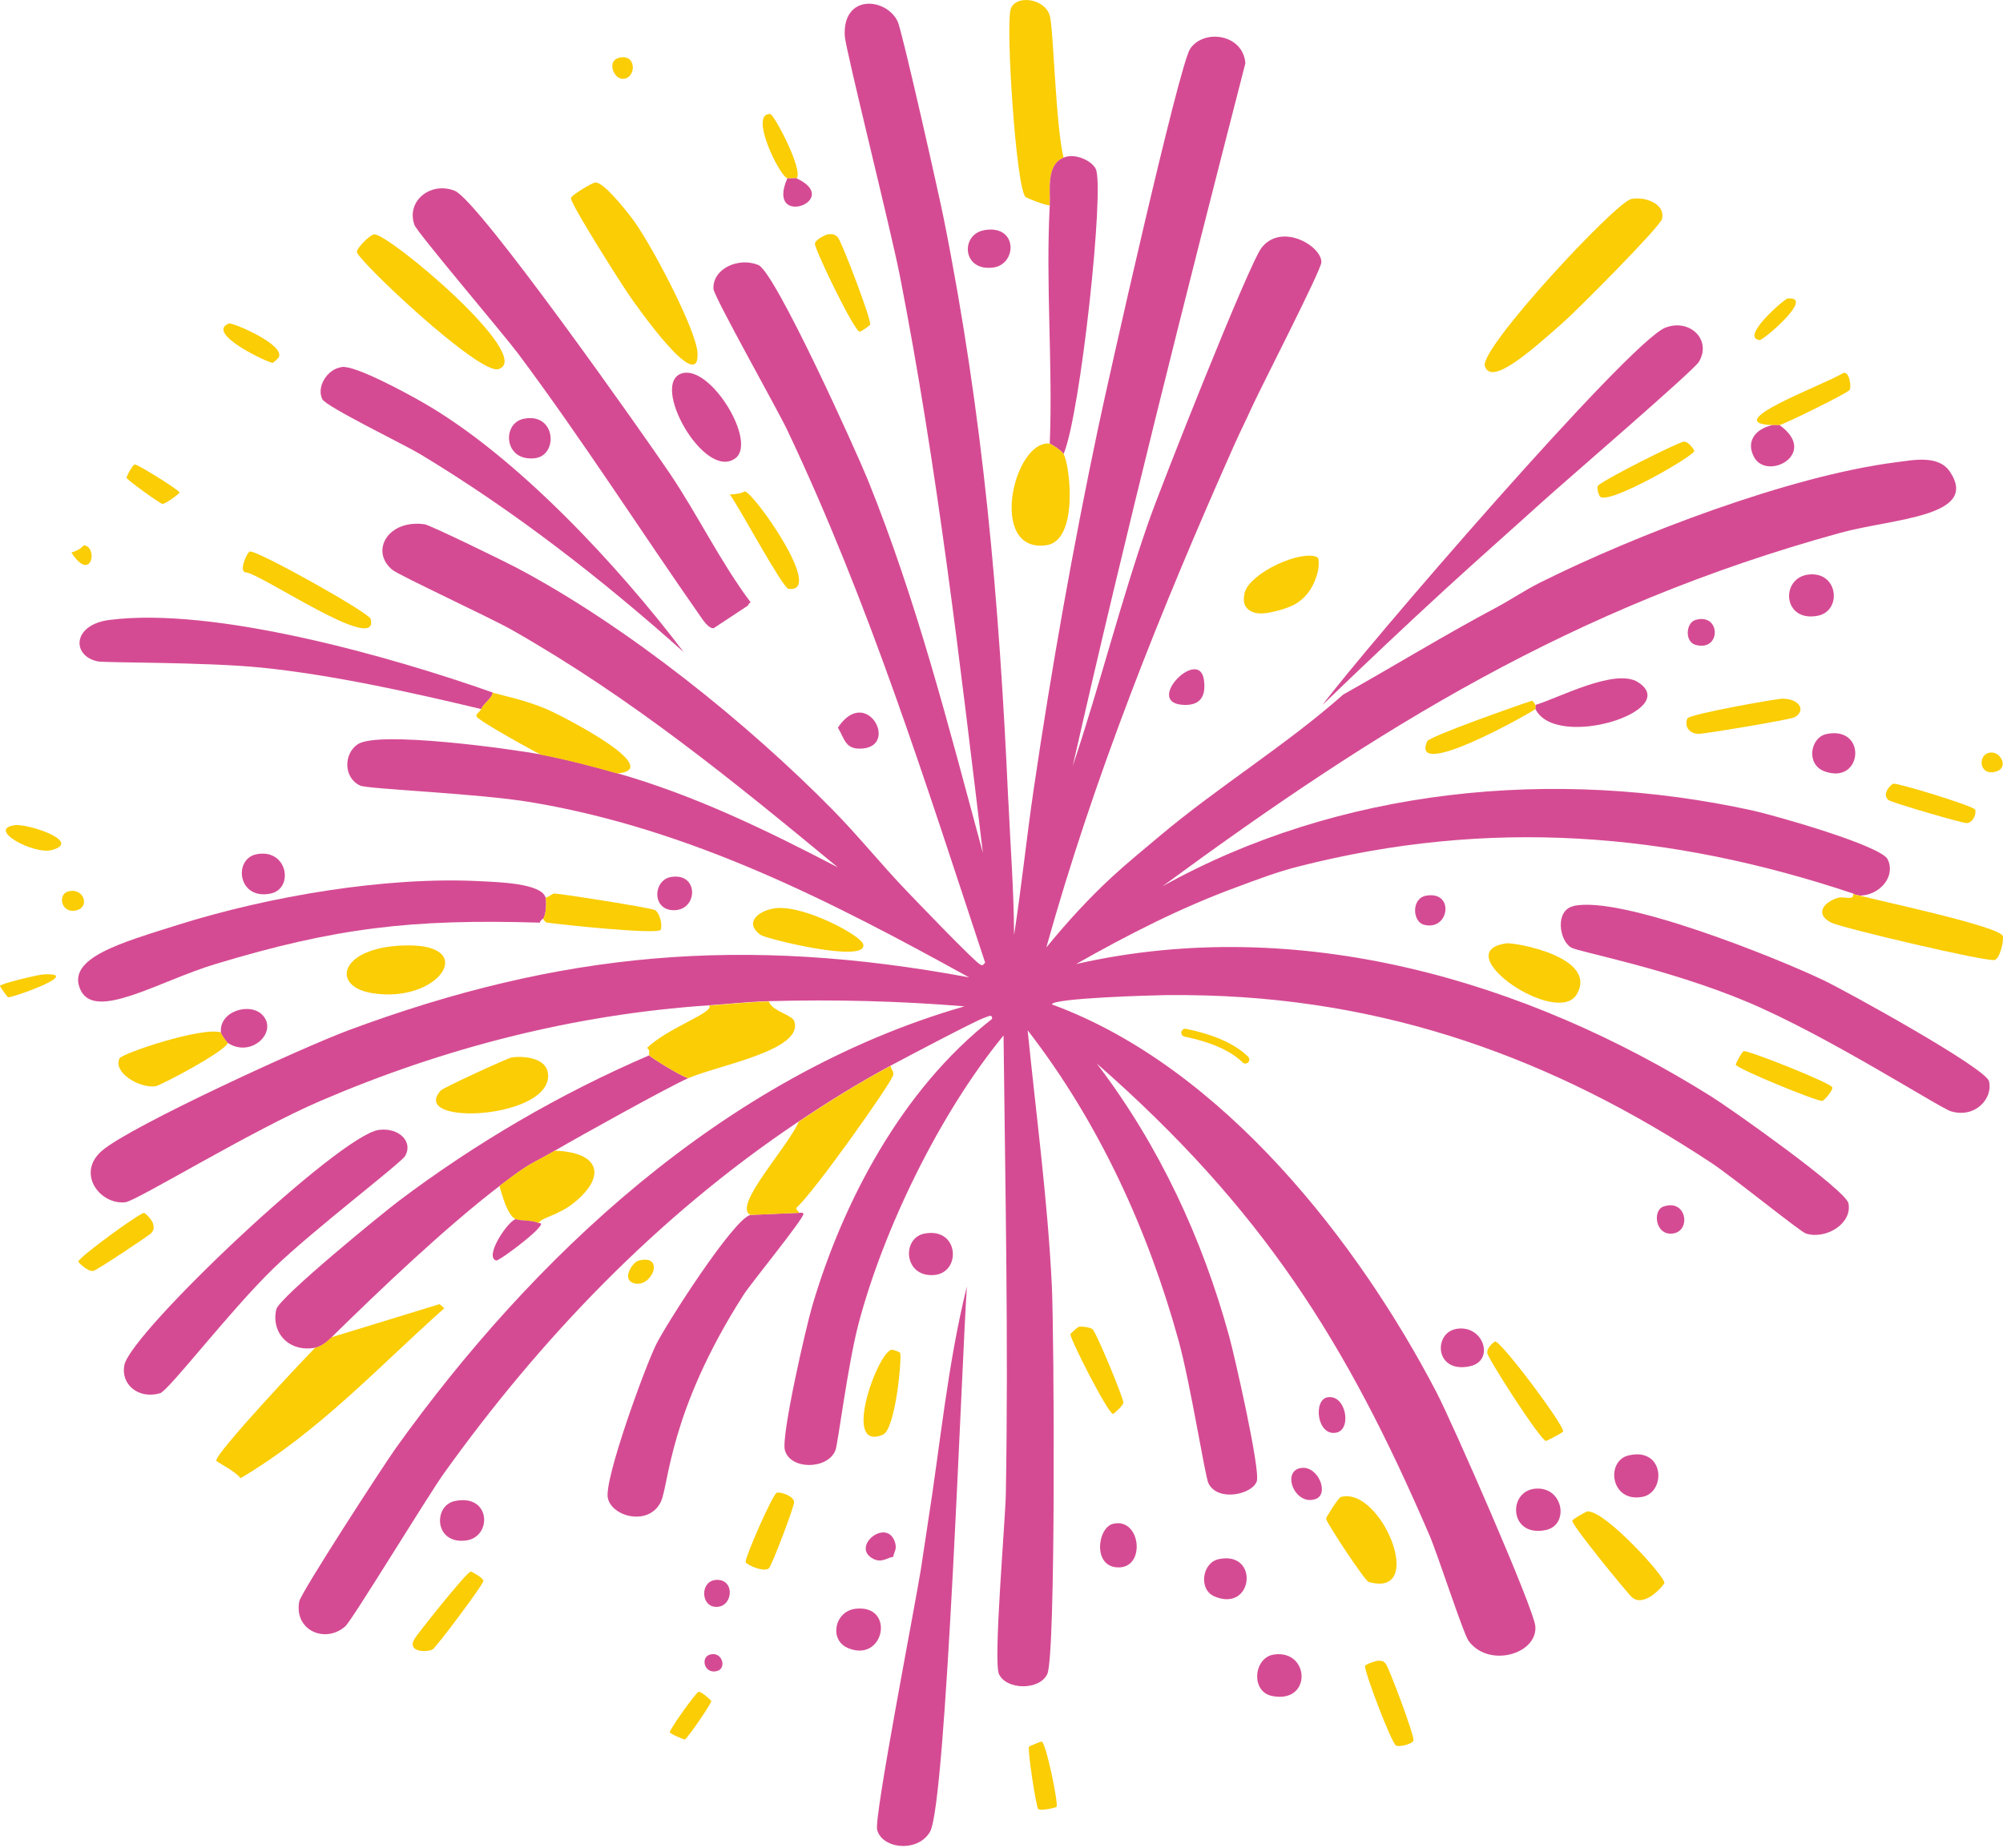 <svg width="505" height="466" viewBox="0 0 505 466" fill="none" xmlns="http://www.w3.org/2000/svg">
<path d="M254.222 201.801C254.728 213.125 255.621 224.427 255.669 235.795C257.551 223.623 258.806 211.387 260.592 199.193C265.055 168.808 270.508 138.075 276.854 107.972C279.243 96.561 297.243 16.468 300.066 12.295C303.541 7.187 313.409 8.579 313.988 15.947C298.836 74.892 283.9 133.902 270.46 193.173C277.313 172.742 282.5 151.855 289.618 131.489C292.803 122.361 314.905 66.502 318.066 62.481C323.109 56.047 333.219 62.025 333.147 66.132C333.123 68.11 317.97 97.539 315.726 102.473C314.23 105.799 312.565 109.081 311.093 112.406C292.707 153.724 275.817 195.846 263.801 238.925C268.819 232.774 274.441 226.601 280.353 221.145C284.214 217.581 288.484 214.103 292.538 210.691C307.329 198.259 324.219 187.935 338.672 175.133C351.605 167.873 364.128 160.179 377.278 153.181C380.946 151.224 384.589 148.747 388.305 146.899C412.361 134.902 451.112 120.013 477.968 116.579C482.238 116.036 488.705 114.623 491.6 118.926C499.273 130.359 477.22 130.728 464.021 134.358C396.509 152.92 347.19 183.74 293.093 223.493C337.49 198.78 391.635 193.347 441.967 204.41C447.203 205.562 474.179 213.191 475.917 216.69C478.016 220.928 474.01 225.753 468.943 225.84C468.388 225.688 467.858 225.775 467.206 225.319C420.734 209.778 375.42 206.235 327.332 218.516C321.854 219.907 316.908 221.819 311.672 223.754C297.581 228.927 284.189 235.795 271.329 243.098C327.645 230.339 385.072 247.401 431.52 276.548C436.514 279.677 465.396 300.086 466.048 303.477C467.013 308.563 460.354 312.649 455.311 311.063C453.863 310.606 436.973 296.891 431.52 293.283C391.731 266.984 349.313 251.422 299.487 250.944C297.557 250.944 295.626 250.922 293.672 250.944C291.283 250.966 265.128 251.683 265.224 253.291C308.632 269.223 342.822 313.975 362.149 351.055C366.058 358.532 386.785 405.761 387.099 410.13C387.605 417.15 375.324 420.693 370.257 413.782C368.954 411.999 362.415 391.808 360.388 387.113C339.517 338.601 318.332 304.825 276.516 268.18C292.345 288.958 303.179 312.475 309.887 336.927C311.286 342.035 317.801 370.638 316.86 373.529C315.774 376.832 307.064 378.832 304.675 374.05C303.83 372.377 300.139 348.838 297.122 337.97C289.498 310.367 277.192 283.199 259.096 259.812C261.243 281.308 264.163 302.803 265.2 324.386C265.755 335.971 266.238 417.455 264.042 422.149C262.087 426.323 253.715 426.192 251.857 422.149C250.385 418.976 253.474 383.483 253.594 376.658C254.27 338.166 253.449 299.608 253.015 261.116C236.873 280.786 222.709 310.085 216.46 333.797C213.758 344.034 211.248 364.161 210.645 365.682C208.739 370.638 199.232 370.725 197.881 365.682C196.916 362.074 203.237 334.493 204.854 329.081C212.527 303.173 227.294 274.765 250.12 256.943C250.216 255.66 249.275 256.269 248.093 256.682C245.801 257.486 228.717 266.484 224.591 268.701C216.315 273.179 209.125 277.634 201.38 282.807C165.597 306.737 136.087 337.818 112.007 371.42C107.736 377.376 88.819 408.543 87.057 410.108C82.014 414.564 74.076 411.152 75.451 403.827C75.862 401.632 96.612 369.638 99.822 365.139C133.747 317.779 182.197 271.331 243.171 253.77C226.811 252.422 210.259 252.009 193.827 252.465C188.688 252.618 183.838 253.161 178.747 253.509C144.532 255.834 111.934 264.267 80.953 277.547C63.387 285.068 34.433 302.847 31.61 303.173C25.191 303.89 19.063 295.805 25.794 290.11C33.202 283.851 76.392 264.072 87.902 259.79C141.299 239.968 187.433 235.882 244.329 246.467C209.776 227.405 174.186 209.017 133.771 202.28C120.259 200.041 92.776 198.998 90.822 198.107C86.599 196.194 86.551 190.065 90.242 187.652C95.43 184.261 128.462 188.782 136.377 190.26C142.192 191.347 149.792 193.325 155.535 194.955C175.176 200.541 193.538 209.496 211.248 218.733C184.924 196.998 159.444 176.133 129.114 158.875C123.854 155.876 100.618 145.095 98.929 143.704C93.234 139.031 97.746 130.924 107.06 132.206C108.436 132.402 127.184 141.552 130.272 143.183C158.213 157.962 188.591 182.479 210.066 204.344C216.508 210.908 222.275 218.103 228.645 224.732C231.058 227.253 245.825 242.663 247.224 243.293C247.924 243.598 247.948 243.076 248.382 242.772C233.374 197.433 219.138 151.985 198.46 108.407C196.047 103.299 180.001 74.826 179.881 72.849C179.615 67.763 186.203 64.763 191.197 66.828C195.468 68.61 215.977 114.036 218.776 120.948C231.179 151.616 239.238 183.414 247.803 215.06C241.94 166.439 236.318 117.905 226.908 69.719C224.664 58.178 213.154 12.339 212.985 9.078C212.406 -1.637 223.481 -0.594 226.329 5.427C227.439 7.753 236.728 49.071 237.935 55.091C247.9 104.907 251.929 151.311 254.197 201.736L254.222 201.801Z" fill="#D54B93"/>
<path d="M188.64 152.66L179.929 158.419C179.833 158.267 179.061 158.963 177.034 156.072C161.447 133.794 146.945 111.037 130.61 89.15C127.039 84.369 105.178 58.635 104.503 56.744C102.307 50.701 108.58 45.681 114.661 48.115C120.693 50.549 162.556 110.016 168.926 119.47C176.044 130.055 181.546 141.575 189.243 151.877C189.267 151.921 188.447 152.399 188.664 152.66H188.64Z" fill="#D54B93"/>
<path d="M232.168 395.765C232.771 391.939 233.302 388.092 233.905 384.267C237.066 364.314 238.876 344.122 243.774 324.409C242.495 342.818 238.586 454.666 234.484 461.904C231.444 467.251 222.323 466.272 221.141 461.382C220.345 458.144 230.793 404.48 232.168 395.765Z" fill="#D54B93"/>
<path d="M95.479 284.939C100.546 284.243 104.213 287.895 102.162 291.481C101.101 293.307 78.854 310.238 69.082 319.715C57.814 330.626 42.516 350.73 40.344 351.339C34.915 352.904 30.427 349.144 31.344 344.275C32.889 336.081 85.562 286.286 95.479 284.939Z" fill="#D54B93"/>
<path d="M388.86 126.535C380.753 133.881 372.549 141.097 364.49 148.487C353.994 158.116 343.667 167.896 333.436 177.764C343.45 164.266 410.721 86.108 419.914 82.609C425.994 80.283 431.64 85.651 428.335 91.237C427.032 93.454 394.144 121.731 388.86 126.535Z" fill="#D54B93"/>
<path d="M86.189 92.542C89.664 92.107 102.79 99.301 106.505 101.431C130.514 115.146 156.211 143.14 172.377 164.441C151.795 146.096 129.983 129.034 105.926 114.516C102.162 112.233 82.208 102.561 81.267 100.67C79.722 97.627 82.473 93.02 86.189 92.563V92.542Z" fill="#D54B93"/>
<path d="M110.848 328.865L112.007 329.908C95.382 344.709 80.446 361.032 60.636 372.769C59.454 371.03 54.604 368.683 54.532 368.335C54.242 366.531 76.513 342.819 79.481 339.841C79.65 339.667 81.025 339.689 83.535 337.233C92.623 334.451 101.72 331.661 110.824 328.865H110.848Z" fill="#FACD04"/>
<path d="M411.203 50.202C414.195 49.463 419.914 51.115 419.045 55.179C418.611 57.157 397.257 78.588 393.806 81.587C387.147 87.369 375.999 97.736 374.359 92.303C373.031 87.847 407.101 51.224 411.203 50.224V50.202Z" fill="#FACD04"/>
<path d="M268.144 39.748C263.632 41.66 264.838 48.224 264.669 51.767C263.656 51.897 258.806 49.898 258.565 49.681C256.128 47.268 253.546 6.493 254.801 2.364C255.959 -1.44 263.39 -0.462 264.669 3.929C265.61 7.167 266.141 31.597 268.144 39.748Z" fill="#FACD04"/>
<path d="M201.404 305.848C201.404 305.848 202.538 305.674 202.562 306.109C202.635 307.326 189.315 323.627 187.482 326.496C168.541 356.099 168.661 374.595 166.586 378.768C163.522 384.963 154.184 382.463 153.243 377.725C152.302 373.052 162.508 344.992 165.428 339.037C167.889 334.016 184.996 307.261 189.219 306.369L201.404 305.848Z" fill="#D54B93"/>
<path d="M201.404 305.847L189.219 306.369C184.586 304.239 198.46 289.503 201.404 282.852C209.149 277.679 216.339 273.201 224.616 268.746C224.471 269.68 225.46 270.028 225.195 271.093C224.688 273.202 205.24 300.631 200.825 304.543C200.535 305.152 201.5 305.391 201.404 305.847Z" fill="#FACD04"/>
<path d="M150.033 46.007C152.181 45.877 157.393 52.571 159.033 54.636C163.642 60.461 175.658 83.196 175.875 89.151C176.237 99.714 160.433 76.979 159.033 75.045C157.079 72.285 143.76 51.376 143.953 49.941C144.05 49.202 149.31 46.072 150.058 46.029L150.033 46.007Z" fill="#FACD04"/>
<path d="M163.666 266.116C163.932 266.594 171.822 271.506 173.535 271.876C168.926 273.875 146.028 286.568 139.875 290.176C133.795 293.741 134.302 292.654 125.953 299.066C112.176 309.629 95.961 325.083 83.583 337.232C81.073 339.689 79.698 339.689 79.529 339.841C72.87 341.123 68.285 336.059 69.661 330.169C70.336 327.256 96.323 306.021 100.714 302.717C119.921 288.264 141.106 275.831 163.69 266.116H163.666Z" fill="#D54B93"/>
<path d="M193.851 252.532C194.551 254.944 199.691 255.901 200.245 257.509C202.755 264.855 181.136 268.594 173.559 271.876C171.846 271.506 163.956 266.616 163.69 266.116C163.473 265.725 164.076 264.725 163.111 264.29C168.106 259.313 180.339 255.227 178.771 253.575C183.862 253.227 188.736 252.662 193.851 252.532Z" fill="#FACD04"/>
<path d="M94.32 59.092C97.867 58.787 135.194 90.129 125.663 93.085C120.814 94.585 90.267 65.742 89.977 63.547C89.856 62.656 93.234 59.2 94.32 59.113V59.092Z" fill="#FACD04"/>
<path d="M396.702 228.472C408.597 225.711 447.975 241.534 459.967 247.294C465.565 249.989 500.6 269.29 501.469 272.658C502.531 276.832 498.139 282.091 491.89 280.244C489.043 279.396 460.402 260.943 440.23 252.532C420.01 244.099 398.077 240.078 396.123 238.948C393.131 237.209 391.948 229.602 396.702 228.493V228.472Z" fill="#D54B93"/>
<path d="M468.967 225.863C473.817 227.189 504.292 233.623 504.943 236.057C505.257 237.253 504.219 241.708 502.916 242.078C500.89 242.621 464.383 233.992 461.705 232.666C457.482 230.558 459.702 227.494 463.442 226.385C464.841 225.972 467.592 227.254 467.206 225.342C467.857 225.798 468.388 225.711 468.943 225.863H468.967Z" fill="#FACD04"/>
<path d="M124.216 174.634C124.24 175.895 122.093 177.177 121.32 178.807C103.851 174.634 83.776 170.157 65.897 168.353C51.636 166.918 26.712 167.179 24.685 166.788C18.073 165.484 18.122 157.55 27.58 156.333C54.049 152.899 98.953 165.679 124.216 174.634Z" fill="#D54B93"/>
<path d="M155.559 195.022C149.841 193.391 142.216 191.414 136.401 190.327C134.181 189.24 120.403 181.611 120.138 180.655C119.945 179.959 120.934 179.612 121.296 178.829C122.068 177.199 124.24 175.917 124.192 174.656C125.277 175.047 132.42 176.482 137.824 178.829C142.336 180.785 168.009 194.065 155.535 195.043L155.559 195.022Z" fill="#FACD04"/>
<path d="M268.144 114.494C267.396 113.363 264.887 111.907 264.669 111.885C265.466 91.911 263.608 71.719 264.669 51.767C264.862 48.224 263.632 41.638 268.144 39.747C271.16 38.487 275.334 40.617 276.275 42.616C278.543 47.507 272.366 104.778 268.144 114.494Z" fill="#D54B93"/>
<path d="M264.669 111.886C264.887 111.907 267.396 113.364 268.144 114.494C269.688 116.841 272.101 136.337 263.801 137.489C248.986 139.576 255.549 110.842 264.669 111.864V111.886Z" fill="#FACD04"/>
<path d="M139.875 290.177C151.24 290.546 152.929 296.61 144.798 303.239C140.696 306.586 136.328 307.021 135.798 308.477C134.374 307.651 131.02 307.934 129.983 307.434C127.908 306.412 126.532 301.174 125.929 299.066C134.278 292.676 133.771 293.741 139.851 290.177H139.875Z" fill="#FACD04"/>
<path d="M129.138 266.638C132.395 266.225 137.607 266.877 138.138 270.55C139.803 282.222 102.838 284.156 111.138 274.984C111.79 274.267 128.125 266.746 129.138 266.616V266.638Z" fill="#FACD04"/>
<path d="M172.087 94.106C179.302 92.237 190.884 111.407 185.43 115.537C177.613 121.471 163.546 96.323 172.087 94.106Z" fill="#D54B93"/>
<path d="M103.031 238.404C120.669 238.404 110.366 253.205 93.741 250.423C82.955 248.619 85.875 238.404 103.031 238.404Z" fill="#FACD04"/>
<path d="M338.093 377.486C348.276 374.769 359.857 403.176 345.066 398.916C344.077 398.634 334.377 383.897 334.329 382.963C334.329 382.637 337.442 377.638 338.093 377.464V377.486Z" fill="#FACD04"/>
<path d="M379.86 237.882C381.742 237.622 402.951 241.251 397.571 250.684C392.697 259.226 364.466 239.947 379.86 237.882Z" fill="#FACD04"/>
<path d="M55.714 260.357C55.763 260.726 57.162 262.791 57.452 262.965C56.776 265.182 40.272 273.832 39.162 273.941C34.795 274.397 28.376 270.246 30.162 266.877C30.813 265.638 50.744 258.9 55.69 260.335L55.714 260.357Z" fill="#FACD04"/>
<path d="M195.878 228.993C203.044 228.406 217.136 235.905 217.642 238.143C218.752 243.077 193.127 236.709 191.825 235.796C187.24 232.579 191.559 229.363 195.878 228.993Z" fill="#FACD04"/>
<path d="M137.559 226.385C137.825 227.428 137.704 230.645 136.98 231.623C136.932 231.71 136.184 232.058 136.111 232.666C103.755 231.688 84.621 233.949 54.267 243.121C40.031 247.424 24.009 257.509 20.317 249.663C16.529 241.6 30.524 237.752 44.977 233.188C67.562 226.081 97.216 220.973 121.007 222.212C124.988 222.429 136.618 222.647 137.559 226.385Z" fill="#D54B93"/>
<path d="M136.98 231.601C137.704 230.645 137.825 227.428 137.559 226.363C138.09 226.32 139.465 225.32 139.586 225.32C140.889 225.255 164.004 228.906 165.114 229.493C166.393 230.188 167.069 233.427 166.562 234.47C165.935 235.752 140.961 233.123 137.825 232.644C137.656 232.623 136.908 231.927 136.956 231.601H136.98Z" fill="#FACD04"/>
<path d="M62.977 139.076C64.714 138.641 93.042 154.486 93.452 156.073C95.816 165.375 65.438 144.336 61.819 144.314C60.178 143.923 62.35 139.25 62.977 139.076Z" fill="#FACD04"/>
<path d="M187.771 123.905C189.967 124.122 208.16 149.726 198.798 148.487C197.302 148.291 186.034 127.273 184.007 124.709C187.288 124.513 187.578 123.905 187.771 123.926V123.905Z" fill="#FACD04"/>
<path d="M449.52 176.199C453.863 176.242 455.335 179.351 452.415 180.894C451.353 181.459 429.276 185.175 428.045 185.067C425.656 184.871 424.643 182.937 425.439 181.155C425.898 180.111 447.879 176.177 449.52 176.177V176.199Z" fill="#FACD04"/>
<path d="M224.905 340.363C225.291 340.363 226.86 340.971 226.932 341.145C227.439 342.123 225.822 360.424 222.589 361.793C211.996 366.249 221.479 340.384 224.905 340.363Z" fill="#FACD04"/>
<path d="M208.642 59.091C209.993 59.004 210.307 58.961 211.248 59.874C212.117 60.721 219.766 80.718 219.379 81.826C219.211 82.261 216.942 83.652 216.774 83.652C215.374 83.652 205.288 62.656 205.457 61.439C205.602 60.33 208.449 59.091 208.642 59.091Z" fill="#FACD04"/>
<path d="M387.123 178.807C387.05 178.633 387.171 178.155 387.123 177.764C392.865 176.047 407.222 168.396 412.94 172.004C424.305 179.176 392.286 189.283 387.123 178.807Z" fill="#D54B93"/>
<path d="M387.123 177.764C387.171 178.155 387.05 178.633 387.123 178.807C383.914 180.893 355.466 196.782 359.833 186.914C360.364 185.718 383.214 177.655 386.23 176.72C386.544 176.612 387.026 177.785 387.099 177.764H387.123Z" fill="#FACD04"/>
<path d="M424.571 111.364C425.801 111.342 427.201 113.559 427.177 113.711C427.129 114.972 405.388 127.513 403.386 125.209C403.024 124.796 402.614 123.166 402.807 122.601C403.169 121.514 423.316 111.386 424.571 111.364Z" fill="#FACD04"/>
<path d="M347.359 418.782C348.324 418.869 348.541 418.63 349.386 419.564C350.11 420.369 356.745 437.952 356.359 438.908C355.997 439.843 352.981 440.539 352.016 440.212C350.906 439.843 343.788 421.086 344.174 420.086C344.367 419.608 347.19 418.76 347.359 418.782Z" fill="#FACD04"/>
<path d="M271.908 334.602C272.753 334.407 274.659 334.689 275.383 335.124C276.3 335.667 283.297 352.686 283.225 353.686C283.152 354.49 280.812 356.555 280.619 356.555C279.388 356.555 269.712 337.537 269.881 336.428C269.881 336.298 271.763 334.624 271.908 334.602Z" fill="#FACD04"/>
<path d="M195.878 376.421C196.747 376.181 200.028 377.16 200.221 378.768C200.342 379.637 194.575 394.917 193.827 395.504C192.5 396.547 188.277 394.613 188.012 393.939C187.674 393.026 194.84 376.703 195.854 376.421H195.878Z" fill="#FACD04"/>
<path d="M439.651 265.073C440.857 264.856 461.753 273.137 461.994 274.223C462.139 274.854 460.016 277.527 459.388 277.614C458.206 277.788 437.89 269.529 437.624 268.464C437.576 268.268 439.168 265.16 439.651 265.073Z" fill="#FACD04"/>
<path d="M118.69 396.308C118.883 396.286 121.924 397.938 121.875 398.655C121.803 399.698 110.028 415.304 109.111 415.913C108.001 416.652 102.5 416.826 104.479 413.305C105.009 412.348 117.532 396.482 118.69 396.308Z" fill="#FACD04"/>
<path d="M36.266 305.847C36.628 305.847 40.296 308.977 38.004 311.085C37.376 311.65 24.371 320.388 23.502 320.496C22.055 320.692 19.762 318.345 19.738 318.149C19.642 317.193 35.205 305.847 36.291 305.869L36.266 305.847Z" fill="#FACD04"/>
<path d="M410.624 367.009C419.721 364.901 420.083 376.312 414.099 377.464C406.04 379.007 404.737 368.379 410.624 367.009Z" fill="#D54B93"/>
<path d="M321.251 417.217C330.324 416 330.782 429.758 320.672 427.671C315.267 426.563 316.039 417.912 321.251 417.217Z" fill="#D54B93"/>
<path d="M477.364 197.629C478.426 197.39 497.608 203.237 497.97 204.172C498.356 205.15 497.463 207.41 495.943 207.562C494.906 207.671 477.026 202.389 476.206 201.803C474.228 200.346 476.737 197.76 477.364 197.629Z" fill="#FACD04"/>
<path d="M215.615 405.697C225.774 404.437 223.071 419.369 213.878 415.63C208.932 413.631 210.404 406.349 215.615 405.697Z" fill="#D54B93"/>
<path d="M456.493 144.835C463.563 144.509 464.335 154.16 458.23 155.29C449.206 156.964 448.796 145.205 456.493 144.835Z" fill="#D54B93"/>
<path d="M400.176 381.137C404.592 380.767 419.865 397.655 419.624 399.177C419.552 399.655 414.726 405.48 411.493 402.828C410.528 402.024 396.267 384.658 396.412 383.484C396.46 383.071 399.959 381.159 400.176 381.137Z" fill="#FACD04"/>
<path d="M387.412 375.377C394.217 375.095 395.664 384.571 389.729 385.832C380.367 387.81 379.981 375.682 387.412 375.377Z" fill="#D54B93"/>
<path d="M233.037 311.085C241.892 309.347 242.495 321.105 235.353 321.54C227.825 321.996 227.318 312.216 233.037 311.085Z" fill="#D54B93"/>
<path d="M114.637 378.529C123.782 376.572 124.168 387.57 117.532 388.461C109.473 389.526 109.16 379.702 114.637 378.529Z" fill="#D54B93"/>
<path d="M57.451 262.986C57.162 262.791 55.738 260.748 55.714 260.378C55.135 255.031 63.001 252.64 66.162 255.944C70.191 260.139 63.435 266.899 57.451 263.008V262.986Z" fill="#D54B93"/>
<path d="M64.714 215.409C72.532 213.909 74.197 224.124 68.189 225.342C59.913 227.015 58.754 216.539 64.714 215.409Z" fill="#D54B93"/>
<path d="M307.329 393.156C317.608 391.07 315.967 406.762 306.171 402.567C302.117 400.829 303.034 394.026 307.329 393.156Z" fill="#D54B93"/>
<path d="M460.547 185.089C470.826 183.002 469.643 198.064 459.968 194.5C455.263 192.761 456.373 185.936 460.547 185.089Z" fill="#D54B93"/>
<path d="M448.651 107.191C448.12 107.256 447.469 107.191 446.914 107.191C433.185 106.8 459.268 97.301 464.624 94.128C466.241 93.28 466.796 97.519 466.362 98.301C465.903 99.127 449.664 107.06 448.651 107.191Z" fill="#FACD04"/>
<path d="M448.651 107.191C458.665 114.363 445.587 121.362 442.257 115.298C440.134 111.407 442.426 108.19 446.89 107.191C447.445 107.191 448.096 107.256 448.627 107.191H448.651Z" fill="#D54B93"/>
<path d="M132.033 105.604C140.141 103.93 140.84 114.776 134.929 115.537C127.039 116.536 126.411 106.756 132.033 105.604Z" fill="#D54B93"/>
<path d="M376.964 338.276C378.557 338.276 394.506 359.576 394.096 361.011C394.023 361.228 389.994 363.401 389.753 363.358C388.329 363.162 375.01 342.427 374.962 341.145C374.889 339.71 376.796 338.276 376.989 338.276H376.964Z" fill="#FACD04"/>
<path d="M367.096 335.124C373.997 333.842 377.037 343.166 370.57 344.536C361.715 346.405 361.353 336.189 367.096 335.124Z" fill="#D54B93"/>
<path d="M248.117 58.048C256.635 56.505 256.514 66.634 250.433 67.46C242.567 68.525 242.085 59.135 248.117 58.048Z" fill="#D54B93"/>
<path d="M280.618 384.267C287.471 382.593 288.919 394.895 282.356 395.243C275.358 395.613 276.589 385.245 280.618 384.267Z" fill="#D54B93"/>
<path d="M262.618 439.169C263.728 439.408 266.889 454.905 266.382 455.644C266.262 455.818 262.281 456.774 261.75 456.166C261.195 455.557 259.023 441.19 259.433 440.473C259.506 440.343 262.449 439.126 262.618 439.169Z" fill="#FACD04"/>
<path d="M200.825 44.964C200.535 44.833 199.304 45.051 198.508 44.964C196.409 44.203 188.808 28.554 194.165 28.75C195.154 28.793 202.586 42.899 200.849 44.964H200.825Z" fill="#FACD04"/>
<path d="M217.642 188.74C213.034 189.218 212.986 186.284 211.248 183.502C218.294 172.852 226.57 187.784 217.642 188.74Z" fill="#D54B93"/>
<path d="M57.741 81.565C58.537 81.261 72.194 86.977 70.216 90.194C70.095 90.39 68.865 91.477 68.768 91.498C67.851 91.629 51.516 84 57.741 81.565Z" fill="#FACD04"/>
<path d="M135.822 308.456C139.345 307.912 125.881 318.106 125.084 317.867C122.068 316.932 127.787 308.238 130.007 307.412C131.02 307.912 134.374 307.63 135.822 308.456Z" fill="#D54B93"/>
<path d="M169.192 221.147C176.117 220.017 175.996 229.102 170.35 229.515C164.27 229.949 164.487 221.929 169.192 221.147Z" fill="#D54B93"/>
<path d="M33.95 117.124C34.626 116.994 45.17 123.579 45.266 124.188C45.315 124.427 41.719 127.144 40.923 127.057C40.344 126.992 32.044 121.036 31.923 120.515C31.827 120.102 33.492 117.211 33.95 117.124Z" fill="#FACD04"/>
<path d="M3.765 208.084C6.998 207.65 20.945 212.252 13.055 214.358C8.519 215.574 -3.546 209.083 3.765 208.084Z" fill="#FACD04"/>
<path d="M303.541 171.483C304.096 175.591 302.6 177.742 298.908 177.764C287.761 177.764 302.358 162.789 303.541 171.483Z" fill="#D54B93"/>
<path d="M313.796 149.552C313.53 150.748 313.434 152.095 314.182 153.117C314.833 154.03 316.04 154.551 317.246 154.66C318.452 154.769 319.659 154.573 320.841 154.312C322.603 153.921 324.34 153.421 325.932 152.66C328.152 151.595 329.841 149.77 330.903 147.727C331.965 145.683 332.713 143.249 332.423 141.097C332.351 140.424 331.675 140.293 331.024 140.185C329.986 140.032 328.876 140.185 327.863 140.358C325.836 140.728 323.881 141.467 322.048 142.315C320.214 143.162 318.308 144.292 316.739 145.618C315.533 146.618 314.278 147.879 313.844 149.357C313.844 149.422 313.82 149.487 313.796 149.531V149.552Z" fill="#FACD04"/>
<path d="M176.141 426.628C176.817 426.498 179.326 428.802 179.326 428.976C179.374 429.541 173.27 438.517 172.642 438.648C172.425 438.691 168.975 437.256 168.878 436.822C168.734 436.235 175.465 426.759 176.141 426.628Z" fill="#FACD04"/>
<path d="M334.594 352.382C339.3 351.404 340.964 360.467 336.911 361.272C332.037 362.228 331.072 353.121 334.594 352.382Z" fill="#D54B93"/>
<path d="M328.225 370.161C332.375 369.748 335.198 376.746 331.699 378.007C326.415 379.898 322.868 370.704 328.225 370.161Z" fill="#D54B93"/>
<path d="M359.568 225.863C366.83 224.581 365.407 234.905 358.989 233.188C356.093 232.405 355.779 226.537 359.568 225.863Z" fill="#D54B93"/>
<path d="M200.825 44.964C212.72 50.528 192.886 57.788 198.508 44.964C199.305 45.051 200.535 44.834 200.825 44.964Z" fill="#D54B93"/>
<path d="M225.774 389.501C226.063 390.782 225.339 391.52 225.195 392.628C224.061 392.584 222.444 394.212 220.272 393.149C214.047 390.088 224.157 382.077 225.798 389.501H225.774Z" fill="#D54B93"/>
<path d="M450.678 75.284C457.844 74.567 444.549 85.804 443.705 85.738C438.445 85.282 449.906 75.349 450.678 75.284Z" fill="#FACD04"/>
<path d="M10.738 245.729C21.644 245.099 2.872 251.72 2.028 251.481C1.859 251.438 -0.047 248.768 0.001 248.616C0.17 248.03 9.58 245.815 10.738 245.75V245.729Z" fill="#FACD04"/>
<path d="M419.335 304.282C425.27 302.133 426.501 310.556 421.651 311.077C417.332 311.533 416.608 305.281 419.335 304.282Z" fill="#D54B93"/>
<path d="M427.466 156.333C433.909 154.444 434.005 164.452 427.466 162.607C424.716 161.826 425.029 157.05 427.466 156.333Z" fill="#D54B93"/>
<path d="M180.798 398.395C185.527 398.373 184.755 405.667 180.219 405.189C176.551 404.799 176.551 398.416 180.798 398.395Z" fill="#D54B93"/>
<path d="M161.06 317.867C167.792 316.217 164.39 324.792 159.902 323.62C156.572 322.729 159.42 318.279 161.06 317.867Z" fill="#FACD04"/>
<path d="M17.132 224.82C21.041 223.669 22.73 228.576 19.449 229.509C15.419 230.66 14.454 225.58 17.132 224.82Z" fill="#FACD04"/>
<path d="M155.849 14.643C160.626 13.189 160.53 19.875 157.007 19.875C154.69 19.875 153.05 15.512 155.849 14.643Z" fill="#FACD04"/>
<path d="M501.758 189.783C504.461 189.436 506.367 193.452 503.496 194.473C498.984 196.101 498.38 190.218 501.758 189.783Z" fill="#FACD04"/>
<path d="M179.06 417.217C182.125 416.414 183.283 420.712 180.798 421.385C177.54 422.275 176.503 417.868 179.06 417.217Z" fill="#D54B93"/>
<path d="M21.186 137.511C24.781 137.924 23.068 147.172 18.001 139.335C20.558 138.553 21.017 137.489 21.186 137.511Z" fill="#FACD04"/>
<path d="M298.835 260.422C305.785 261.855 310.852 264.112 313.988 267.195" stroke="#FACD04" stroke-width="2" stroke-linecap="round" stroke-linejoin="round"/>
</svg>
